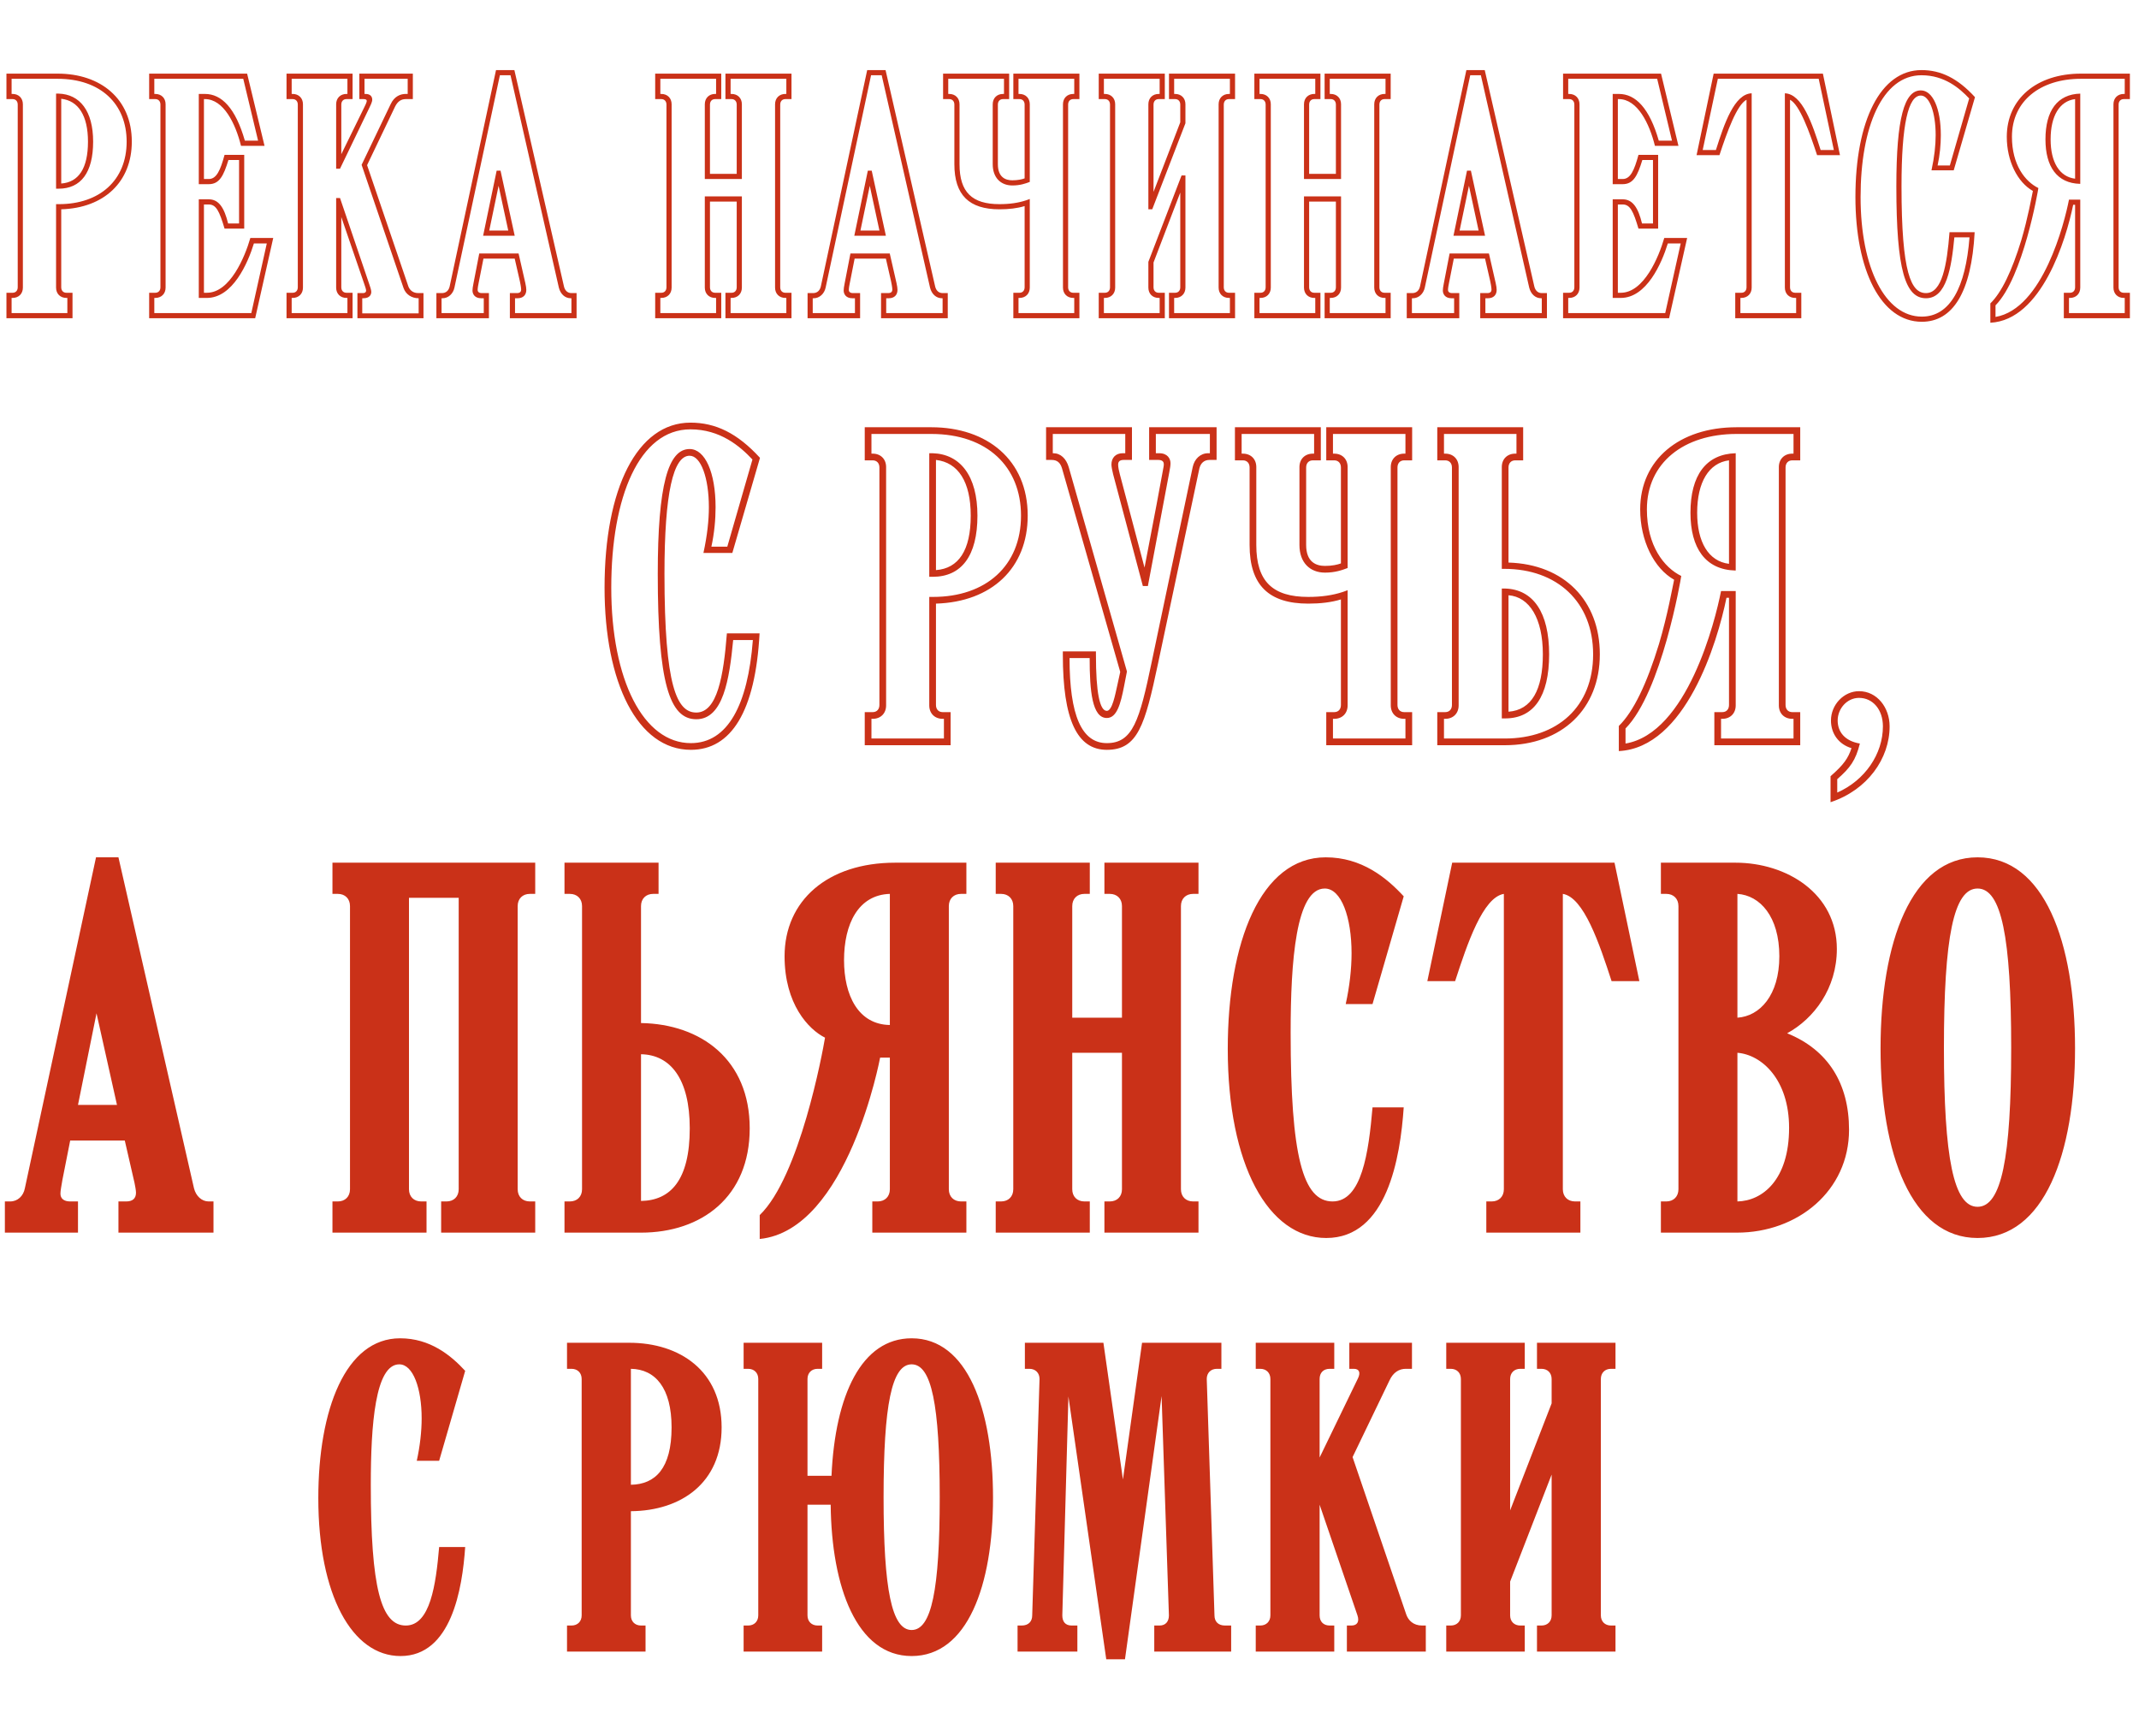 <?xml version="1.0" encoding="UTF-8"?> <svg xmlns="http://www.w3.org/2000/svg" width="531" height="431" viewBox="0 0 531 431" fill="none"> <path d="M171.504 186.144C181.488 186.144 187.52 176.68 188.56 157.232H180.448C179.616 167.84 178.056 176.888 172.856 176.888C168.072 176.888 164.952 170.544 164.952 142.464C164.952 122.392 167.136 113.136 171.192 113.136C174 113.136 175.976 118.648 175.976 125.928C175.976 129.152 175.56 133 174.624 137.264H181.8L188.664 113.656C183.048 107.52 177.64 104.92 171.4 104.92C158.192 104.92 150.08 121.248 150.08 145.896C150.08 169.504 158.296 186.144 171.504 186.144ZM171.4 106.584C178.784 106.584 183.672 110.744 186.792 114.072L180.552 135.704H176.6C177.328 132.376 177.64 128.944 177.64 125.928C177.64 117.296 175.04 111.472 171.192 111.472C165.888 111.472 163.288 120.312 163.288 142.464C163.288 169.504 166.2 178.552 172.856 178.552C179.512 178.552 181.072 168.672 182.008 158.896H186.896C185.648 175.016 180.656 184.48 171.504 184.48C159.752 184.48 151.744 168.88 151.744 145.896C151.744 123.328 158.712 106.584 171.4 106.584ZM214.67 106.064V114.28H216.646C217.686 114.28 218.31 115.008 218.31 116.048V175.016C218.31 176.056 217.686 176.784 216.646 176.784H214.67V185H235.99V176.784H234.014C232.974 176.784 232.35 176.056 232.35 175.016V149.848C246.182 149.432 255.126 141.008 255.126 128.008C255.126 114.176 245.038 106.064 231.206 106.064H214.67ZM231.206 107.728C245.038 107.728 253.462 115.84 253.462 128.008C253.462 140.488 244.726 148.184 231.622 148.184H230.686V175.12C230.686 177.096 232.038 178.448 234.014 178.448H234.326V183.336H216.334V178.448H216.646C218.622 178.448 219.974 177.096 219.974 175.12V115.944C219.974 113.968 218.622 112.616 216.646 112.616H216.334V107.728H231.206ZM231.518 143.192C238.694 143.192 242.646 137.992 242.646 128.008C242.646 118.128 238.382 112.72 231.518 112.512H230.686V143.192H231.518ZM232.35 114.176C237.862 114.8 240.982 119.584 240.982 128.008C240.982 136.64 237.966 141.112 232.35 141.528V114.176ZM259.686 106.064V114.176H261.038C262.494 114.176 263.222 114.904 263.638 116.256L278.094 166.8L277.366 170.128C276.846 172.416 276.118 176.472 274.766 176.472C272.998 176.472 272.062 171.896 272.062 162.536V161.704H263.846V162.536C263.846 178.656 267.382 186.144 274.766 186.144C282.462 186.144 284.23 180.008 287.454 164.824L297.75 116.256C298.062 115.008 298.894 114.176 300.246 114.176H302.014V106.064H285.27V114.176H287.558C288.806 114.176 288.91 114.904 288.91 115.216C288.91 115.528 288.91 115.736 288.494 117.816C287.974 120.624 286.83 126.968 284.126 140.904L277.99 117.712C277.782 116.984 277.574 115.944 277.574 115.32C277.574 114.8 277.782 114.176 278.926 114.176H281.006V106.064H259.686ZM261.35 107.728H279.342V112.512H278.718C276.95 112.512 275.91 113.656 275.91 115.32C275.91 115.84 276.118 116.88 276.326 117.712L283.71 145.48H284.958L290.262 117.296C290.47 116.256 290.574 115.528 290.574 115.008C290.574 113.864 289.846 112.512 287.766 112.512H286.934V107.728H300.35V112.512H299.934C297.958 112.512 296.502 113.968 296.086 115.944L285.894 164.408C282.878 178.864 281.214 184.48 274.766 184.48C268.526 184.48 265.51 177.616 265.51 163.368H270.502C270.502 171.584 271.126 178.24 274.766 178.24C277.262 178.24 278.198 174.704 279.03 170.44L279.758 166.696L265.302 115.944C264.678 113.864 263.326 112.512 261.454 112.512H261.35V107.728ZM328.928 140.488C326.744 140.488 324.248 139.552 324.248 135.288V116.048C324.248 115.008 324.872 114.28 325.912 114.28H327.888V106.064H306.568V114.28H308.544C309.584 114.28 310.208 115.008 310.208 116.048V135.288C310.208 145.272 314.992 149.848 324.768 149.848C327.784 149.848 330.488 149.536 332.88 148.808V175.016C332.88 176.056 332.256 176.784 331.216 176.784H329.24V185H350.56V176.784H348.584C347.544 176.784 346.92 176.056 346.92 175.016V116.048C346.92 115.008 347.544 114.28 348.584 114.28H350.56V106.064H329.24V114.28H331.216C332.256 114.28 332.88 115.008 332.88 116.048V139.864C332.048 140.176 330.696 140.488 328.928 140.488ZM322.584 135.288C322.584 139.656 325.184 142.152 328.928 142.152C331.424 142.152 333.192 141.528 334.544 141.008V115.944C334.544 113.968 333.192 112.616 331.216 112.616H330.904V107.728H348.896V112.616H348.584C346.608 112.616 345.256 113.968 345.256 115.944V175.12C345.256 177.096 346.608 178.448 348.584 178.448H348.896V183.336H330.904V178.448H331.216C333.192 178.448 334.544 177.096 334.544 175.12V146.52L333.4 146.936C330.904 147.768 328.096 148.184 324.768 148.184C315.928 148.184 311.872 144.336 311.872 135.288V115.944C311.872 113.968 310.52 112.616 308.544 112.616H308.232V107.728H326.224V112.616H325.912C323.936 112.616 322.584 113.968 322.584 115.944V135.288ZM374.48 116.048C374.48 115.008 375.104 114.28 376.144 114.28H378.12V106.064H356.8V114.28H358.776C359.816 114.28 360.44 115.008 360.44 116.048V175.016C360.44 176.056 359.816 176.784 358.776 176.784H356.8V185H373.544C387.792 185 397.152 175.952 397.152 162.432C397.152 149.12 388.312 140.072 374.48 139.656V116.048ZM373.44 141.216C386.544 141.216 395.488 149.432 395.488 162.432C395.488 175.432 386.648 183.336 373.544 183.336H358.464V178.448H358.776C360.752 178.448 362.104 177.096 362.104 175.12V115.944C362.104 113.968 360.752 112.616 358.776 112.616H358.464V107.728H376.456V112.616H376.144C374.168 112.616 372.816 113.968 372.816 115.944V141.216H373.44ZM373.648 178.344C380.72 178.344 384.568 172.936 384.568 162.432C384.568 152.032 380.616 146.312 373.648 146.104H372.816V178.344H373.648ZM374.48 147.768C379.68 148.184 383.008 153.488 383.008 162.432C383.008 171.272 380.2 176.264 374.48 176.68V147.768ZM431.092 106.064C416.844 106.064 407.172 114.176 407.172 126.448C407.172 134.248 410.604 141.112 415.596 143.92C415.18 145.792 414.036 152.448 411.852 159.832C408.836 169.712 405.508 176.68 401.868 180.216V186.456C418.404 185.624 426.308 159.624 428.596 148.392H429.22V175.016C429.22 176.056 428.596 176.784 427.556 176.784H425.58V185H446.9V176.784H444.924C443.884 176.784 443.26 176.056 443.26 175.016V116.048C443.26 115.008 443.884 114.28 444.924 114.28H446.9V106.064H431.092ZM430.884 146.728H427.244C425.788 154.216 418.82 181.984 403.532 184.584V180.84C412.476 171.792 417.26 143.816 417.364 142.984C413.1 140.904 408.836 135.496 408.836 126.448C408.836 114.904 417.988 107.728 431.092 107.728H445.236V112.616H444.924C442.948 112.616 441.596 113.968 441.596 115.944V175.12C441.596 177.096 442.948 178.448 444.924 178.448H445.236V183.336H427.244V178.448H427.556C429.532 178.448 430.884 177.096 430.884 175.12V146.728ZM430.884 141.632V112.512C423.5 112.72 419.652 118.024 419.652 127.28C419.652 136.12 423.396 141.424 430.78 141.632H430.884ZM429.22 139.968C424.124 139.344 421.316 134.56 421.316 127.28C421.316 119.688 424.228 114.904 429.22 114.28V139.968ZM454.427 199.144C463.579 196.128 469.091 188.328 469.091 180.32C469.091 175.64 465.971 171.584 461.499 171.584C457.755 171.584 454.531 174.912 454.531 178.864C454.531 182.192 456.507 184.792 459.627 185.728C458.795 188.224 457.755 189.784 454.427 192.696V199.144ZM456.091 193.424C459.315 190.616 460.667 188.744 461.707 184.584C457.963 183.96 456.195 181.672 456.195 178.864C456.195 175.952 458.483 173.248 461.499 173.248C464.931 173.248 467.427 176.16 467.427 180.32C467.427 187.184 462.955 193.736 456.091 196.752V193.424Z" fill="#CA3118"></path> <path d="M23.958 251.55L29.04 274.298H19.36L23.958 251.55ZM6.171 294.989C5.808 296.925 4.356 298.256 2.541 298.256H1.21V306H19.36V298.256H17.424C15.851 298.256 15.004 297.53 15.004 296.32C15.004 295.594 15.246 294.384 15.488 292.932L17.424 283.131H30.976L33.396 293.658C33.517 294.263 33.759 295.473 33.759 296.078C33.759 297.53 32.912 298.256 31.339 298.256H29.403V306H52.998V298.256H51.788C50.094 298.256 48.642 296.925 48.158 294.989L29.403 212.83H23.837L6.171 294.989ZM128.511 224.93C128.511 223.115 129.721 221.905 131.536 221.905H132.867V214.161H82.531V221.905H83.862C85.677 221.905 86.886 223.115 86.886 224.93V295.231C86.886 297.046 85.677 298.256 83.862 298.256H82.531V306H105.884V298.256H104.553C102.738 298.256 101.528 297.046 101.528 295.231V222.873H113.87V295.231C113.87 297.046 112.66 298.256 110.845 298.256H109.514V306H132.867V298.256H131.536C129.721 298.256 128.511 297.046 128.511 295.231V224.93ZM159.13 224.93C159.13 223.115 160.34 221.905 162.155 221.905H163.486V214.161H140.133V221.905H141.464C143.279 221.905 144.489 223.115 144.489 224.93V295.231C144.489 297.046 143.279 298.256 141.464 298.256H140.133V306H159.13C174.134 306 186.113 297.167 186.113 280.106C186.113 263.045 174.013 254.212 159.13 253.97V224.93ZM159.13 298.135V261.714C166.39 261.835 171.23 267.764 171.23 280.106C171.23 293.053 166.39 298.014 159.13 298.135ZM235.545 224.93C235.545 223.115 236.755 221.905 238.57 221.905H239.901V214.161H222.235C205.416 214.161 194.768 223.599 194.768 237.393C194.768 249.251 200.697 255.543 204.811 257.6C204.206 261.23 198.519 292.085 188.597 301.644V307.573C210.498 305.395 218.484 262.561 218.484 262.561H220.904V295.231C220.904 297.046 219.694 298.256 217.879 298.256H216.548V306H239.901V298.256H238.57C236.755 298.256 235.545 297.046 235.545 295.231V224.93ZM220.904 254.454C213.039 254.333 209.53 247.073 209.53 238.361C209.53 229.407 213.039 222.147 220.904 221.905V254.454ZM293.165 224.93C293.165 223.115 294.375 221.905 296.19 221.905H297.521V214.161H274.168V221.905H275.499C277.314 221.905 278.524 223.115 278.524 224.93V252.639H266.182V224.93C266.182 223.115 267.392 221.905 269.207 221.905H270.538V214.161H247.185V221.905H248.516C250.331 221.905 251.541 223.115 251.541 224.93V295.231C251.541 297.046 250.331 298.256 248.516 298.256H247.185V306H270.538V298.256H269.207C267.392 298.256 266.182 297.046 266.182 295.231V261.351H278.524V295.231C278.524 297.046 277.314 298.256 275.499 298.256H274.168V306H297.521V298.256H296.19C294.375 298.256 293.165 297.046 293.165 295.231V224.93ZM330.803 298.256C323.422 298.256 320.397 287.003 320.397 256.39C320.397 238.482 321.728 220.574 328.867 220.574C332.981 220.574 335.522 227.713 335.522 236.667C335.522 240.418 335.038 244.895 334.07 249.251H340.725L348.469 222.51C344.234 217.912 338.063 212.83 329.109 212.83C312.895 212.83 304.788 234.005 304.788 260.383C304.788 289.181 314.831 307.331 329.23 307.331C344.355 307.331 347.622 287.366 348.469 274.903H340.725C339.757 286.156 338.063 298.256 330.803 298.256ZM373.329 221.905V295.231C373.329 297.046 372.119 298.256 370.304 298.256H368.973V306H392.326V298.256H390.995C389.18 298.256 387.97 297.046 387.97 295.231V221.905C393.173 222.752 397.045 234.247 400.07 243.564H406.967L400.796 214.161H360.503L354.332 243.564H361.229C364.254 234.247 368.126 222.752 373.329 221.905ZM431.309 261.351C437.359 261.835 444.135 268.006 444.135 279.985C444.135 292.932 437.48 298.135 431.309 298.256V261.351ZM431.309 221.905C436.875 222.268 441.715 227.471 441.715 237.393C441.715 247.073 436.875 252.276 431.309 252.639V221.905ZM412.312 214.161V221.905H413.643C415.458 221.905 416.668 223.115 416.668 224.93V295.231C416.668 297.046 415.458 298.256 413.643 298.256H412.312V306H431.188C446.313 306 459.018 295.594 459.018 280.469C459.018 268.974 453.815 260.625 443.651 256.511C450.306 252.881 455.993 245.379 455.993 235.578C455.993 221.784 443.53 214.161 430.825 214.161H412.312ZM490.922 212.83C474.466 212.83 466.843 233.884 466.843 260.262C466.843 286.398 474.466 307.331 490.922 307.331C507.499 307.331 515.122 286.398 515.122 260.262C515.122 233.884 507.499 212.83 490.922 212.83ZM490.922 299.587C484.993 299.587 482.573 287.487 482.573 260.141C482.573 232.674 484.993 220.574 490.922 220.574C496.851 220.574 499.271 232.674 499.271 260.141C499.271 287.487 496.851 299.587 490.922 299.587Z" fill="#CA3118"></path> <path d="M100.735 403.536C94.574 403.536 92.049 394.143 92.049 368.59C92.049 353.642 93.16 338.694 99.119 338.694C102.553 338.694 104.674 344.653 104.674 352.127C104.674 355.258 104.27 358.995 103.462 362.631H109.017L115.481 340.31C111.946 336.472 106.795 332.23 99.321 332.23C85.787 332.23 79.02 349.905 79.02 371.923C79.02 395.961 87.403 411.111 99.422 411.111C112.047 411.111 114.774 394.446 115.481 384.043H109.017C108.209 393.436 106.795 403.536 100.735 403.536ZM144.396 342.33V401.011C144.396 402.526 143.386 403.536 141.871 403.536H140.76V410H160.253V403.536H159.142C157.627 403.536 156.617 402.526 156.617 401.011V375.155C169.141 375.054 179.14 368.085 179.14 354.349C179.14 340.411 168.838 333.341 156.213 333.341H140.76V339.805H141.871C143.386 339.805 144.396 340.815 144.396 342.33ZM156.617 339.805C162.677 339.906 166.717 344.552 166.717 354.349C166.717 364.55 162.677 368.489 156.617 368.59V339.805ZM200.458 401.011V373.539H206.215C206.417 393.941 212.679 411.111 226.314 411.111C240.151 411.111 246.514 393.638 246.514 371.822C246.514 349.804 240.151 332.23 226.314 332.23C213.891 332.23 207.326 346.269 206.417 366.368H200.458V342.33C200.458 340.815 201.468 339.805 202.983 339.805H204.094V333.341H184.601V339.805H185.712C187.227 339.805 188.237 340.815 188.237 342.33V401.011C188.237 402.526 187.227 403.536 185.712 403.536H184.601V410H204.094V403.536H202.983C201.468 403.536 200.458 402.526 200.458 401.011ZM226.314 404.647C221.365 404.647 219.345 394.547 219.345 371.721C219.345 348.794 221.365 338.694 226.314 338.694C231.263 338.694 233.283 348.794 233.283 371.721C233.283 394.547 231.263 404.647 226.314 404.647ZM303.207 333.341H283.512L278.765 367.277L273.917 333.341H254.424V339.805H255.535C257.05 339.805 258.06 340.815 258.06 342.33L256.242 401.011C256.242 402.526 255.333 403.536 253.616 403.536H252.606V410H267.453V403.536H266.039C264.423 403.536 263.716 402.526 263.716 401.011L265.231 346.673L274.624 411.919H279.27L288.36 346.572L290.178 401.011C290.178 402.526 289.37 403.536 287.855 403.536H286.542V410H305.631V403.536H304.116C302.399 403.536 301.49 402.526 301.49 401.011L299.571 342.33C299.571 340.815 300.581 339.805 302.096 339.805H303.207V333.341ZM311.734 333.341V339.805H312.845C314.36 339.805 315.37 340.815 315.37 342.33V401.011C315.37 402.526 314.36 403.536 312.845 403.536H311.734V410H331.227V403.536H330.116C328.5 403.536 327.591 402.526 327.591 401.011V373.539L336.984 401.011C337.489 402.526 336.984 403.536 335.469 403.536H334.358V410H353.952V403.536H353.043C350.821 403.536 349.609 402.223 349.104 400.809L335.772 361.722L344.963 342.633C345.872 340.714 347.286 339.805 349.003 339.805H350.518V333.341H334.964V339.805H336.075C337.489 339.805 337.792 340.815 337.085 342.229L327.591 361.823V342.33C327.591 340.815 328.5 339.805 330.116 339.805H331.227V333.341H311.734ZM374.884 342.33C374.884 340.815 375.894 339.805 377.409 339.805H378.52V333.341H359.027V339.805H360.138C361.653 339.805 362.663 340.815 362.663 342.33V401.011C362.663 402.526 361.653 403.536 360.138 403.536H359.027V410H378.52V403.536H377.409C375.894 403.536 374.884 402.526 374.884 401.011V392.628L385.186 366.065V401.011C385.186 402.526 384.176 403.536 382.661 403.536H381.55V410H401.043V403.536H399.932C398.417 403.536 397.407 402.526 397.407 401.011V342.33C397.407 340.815 398.417 339.805 399.932 339.805H401.043V333.341H381.55V339.805H382.661C384.176 339.805 385.186 340.815 385.186 342.33V348.39L374.884 374.953V342.33Z" fill="#CA3118"></path> <path d="M1.6 18.28V24.6H3.12C3.92 24.6 4.4 25.16 4.4 25.96V71.32C4.4 72.12 3.92 72.68 3.12 72.68H1.6V79H18V72.68H16.48C15.68 72.68 15.2 72.12 15.2 71.32V51.96C25.84 51.64 32.72 45.16 32.72 35.16C32.72 24.52 24.96 18.28 14.32 18.28H1.6ZM14.32 19.56C24.96 19.56 31.44 25.8 31.44 35.16C31.44 44.76 24.72 50.68 14.64 50.68H13.92V71.4C13.92 72.92 14.96 73.96 16.48 73.96H16.72V77.72H2.88V73.96H3.12C4.64 73.96 5.68 72.92 5.68 71.4V25.88C5.68 24.36 4.64 23.32 3.12 23.32H2.88V19.56H14.32ZM14.56 46.84C20.08 46.84 23.12 42.84 23.12 35.16C23.12 27.56 19.84 23.4 14.56 23.24H13.92V46.84H14.56ZM15.2 24.52C19.44 25 21.84 28.68 21.84 35.16C21.84 41.8 19.52 45.24 15.2 45.56V24.52ZM39.828 71.32C39.828 72.12 39.348 72.68 38.548 72.68H37.028V79H63.348L67.828 59.08H62.148C60.788 63.8 57.108 72.68 51.348 72.68H50.628V50.76H51.828C53.668 50.76 54.468 52.44 55.748 56.76H60.628V38.44H55.748C54.708 42.28 53.748 44.44 51.828 44.44H50.628V24.6H50.868C55.508 24.6 58.468 30.68 59.828 36.2H65.668L61.348 18.28H37.028V24.6H38.548C39.348 24.6 39.828 25.16 39.828 25.96V71.32ZM38.308 73.96H38.548C40.068 73.96 41.108 72.92 41.108 71.4V25.88C41.108 24.36 40.068 23.32 38.548 23.32H38.308V19.56H60.388L64.068 34.92H60.788C58.468 26.84 55.028 23.32 50.868 23.32H49.348V45.72H51.828C54.468 45.72 55.508 43.64 56.708 39.72H59.348V55.48H56.628C55.668 51.56 54.308 49.48 51.828 49.48H49.348V73.96H51.348C57.748 73.96 61.508 65.4 63.028 60.44H66.228L62.388 77.72H38.308V73.96ZM90.408 70.44C90.568 70.92 90.888 71.8 90.888 72.12C90.888 72.6 90.488 72.76 90.168 72.76H88.728V79H105.128V72.76H103.848C102.248 72.76 101.608 71.72 101.368 71.08L91.128 41L98.088 26.44C98.728 25.16 99.608 24.6 100.728 24.6H102.488V18.28H89.208V24.6H90.248C90.648 24.6 91.048 24.68 91.048 25.08C91.048 25.4 90.568 26.36 90.408 26.68L84.728 38.28V25.96C84.728 25.16 85.208 24.6 86.008 24.6H87.528V18.28H71.128V24.6H72.648C73.448 24.6 73.928 25.16 73.928 25.96V71.32C73.928 72.12 73.448 72.68 72.648 72.68H71.128V79H87.528V72.68H86.008C85.208 72.68 84.728 72.12 84.728 71.32V53.88L90.408 70.44ZM75.208 25.88C75.208 24.36 74.168 23.32 72.648 23.32H72.408V19.56H86.248V23.32H86.008C84.488 23.32 83.448 24.36 83.448 25.88V41.88H84.408L91.688 26.76C91.928 26.28 92.408 25.32 92.408 24.76C92.408 24.04 92.008 23.32 90.728 23.32H90.488V19.56H101.208V23.32H100.728C99.528 23.32 97.928 23.8 96.968 25.88L89.768 40.92L100.168 71.48C100.728 73.08 102.168 74.04 103.928 74.04V77.8H89.928V74.04H90.168C91.768 74.04 92.168 73.16 92.168 72.44C92.168 71.96 91.848 71.08 91.688 70.6L84.408 49.16H83.448V71.4C83.448 72.92 84.488 73.96 86.008 73.96H86.248V77.72H72.408V73.96H72.648C74.168 73.96 75.208 72.92 75.208 71.4V25.88ZM143.134 72.76H141.854C140.894 72.76 140.254 72.12 140.014 71.16L127.694 17.4H123.134L111.614 71.16C111.374 72.12 110.734 72.76 109.694 72.76H108.334V79H121.374V72.76H119.614C118.654 72.76 118.574 72.2 118.574 71.96C118.574 71.48 118.734 70.68 118.814 70.28L120.014 64.2H127.774L129.054 69.8C129.134 70.12 129.374 71.4 129.374 71.88C129.374 72.28 129.214 72.76 128.334 72.76H126.574V79H143.134V72.76ZM127.854 74.04H128.494C129.854 74.04 130.654 73.24 130.654 71.96C130.654 71.56 130.574 71 130.414 70.28L128.734 62.92H118.974L117.534 70.36C117.374 71.16 117.294 71.72 117.294 72.12C117.294 73 117.854 74.04 119.454 74.04H120.094V77.72H109.614V74.04H109.854C111.294 74.04 112.494 72.92 112.814 71.4L124.094 18.68H126.734L138.734 71.4C139.134 73 140.254 74.04 141.694 74.04H141.854V77.72H127.854V74.04ZM127.774 58.52L124.254 42.36H123.294L119.934 58.52H127.774ZM123.774 46.12L126.174 57.24H121.454L123.774 46.12ZM182.887 50.04V71.32C182.887 72.12 182.407 72.68 181.607 72.68H180.087V79H196.487V72.68H194.967C194.167 72.68 193.687 72.12 193.687 71.32V25.96C193.687 25.16 194.167 24.6 194.967 24.6H196.487V18.28H180.087V24.6H181.607C182.407 24.6 182.887 25.16 182.887 25.96V43.16H176.247V25.96C176.247 25.16 176.727 24.6 177.527 24.6H179.047V18.28H162.647V24.6H164.167C164.967 24.6 165.447 25.16 165.447 25.96V71.32C165.447 72.12 164.967 72.68 164.167 72.68H162.647V79H179.047V72.68H177.527C176.727 72.68 176.247 72.12 176.247 71.32V50.04H182.887ZM192.407 71.4C192.407 72.92 193.447 73.96 194.967 73.96H195.207V77.72H181.367V73.96H181.607C183.127 73.96 184.167 72.92 184.167 71.4V48.76H174.967V71.4C174.967 72.92 176.007 73.96 177.527 73.96H177.767V77.72H163.927V73.96H164.167C165.687 73.96 166.727 72.92 166.727 71.4V25.88C166.727 24.36 165.687 23.32 164.167 23.32H163.927V19.56H177.767V23.32H177.527C176.007 23.32 174.967 24.36 174.967 25.88V44.44H184.167V25.88C184.167 24.36 183.127 23.32 181.607 23.32H181.367V19.56H195.207V23.32H194.967C193.447 23.32 192.407 24.36 192.407 25.88V71.4ZM235.278 72.76H233.998C233.038 72.76 232.398 72.12 232.158 71.16L219.838 17.4H215.278L203.758 71.16C203.518 72.12 202.878 72.76 201.838 72.76H200.478V79H213.518V72.76H211.758C210.798 72.76 210.718 72.2 210.718 71.96C210.718 71.48 210.878 70.68 210.958 70.28L212.158 64.2H219.918L221.198 69.8C221.278 70.12 221.518 71.4 221.518 71.88C221.518 72.28 221.358 72.76 220.478 72.76H218.718V79H235.278V72.76ZM219.998 74.04H220.638C221.998 74.04 222.798 73.24 222.798 71.96C222.798 71.56 222.718 71 222.558 70.28L220.878 62.92H211.118L209.678 70.36C209.518 71.16 209.438 71.72 209.438 72.12C209.438 73 209.998 74.04 211.598 74.04H212.238V77.72H201.758V74.04H201.998C203.438 74.04 204.638 72.92 204.958 71.4L216.238 18.68H218.878L230.878 71.4C231.278 73 232.398 74.04 233.838 74.04H233.998V77.72H219.998V74.04ZM219.918 58.52L216.398 42.36H215.438L212.078 58.52H219.918ZM215.918 46.12L218.318 57.24H213.598L215.918 46.12ZM251.319 44.76C249.639 44.76 247.719 44.04 247.719 40.76V25.96C247.719 25.16 248.199 24.6 248.999 24.6H250.519V18.28H234.119V24.6H235.639C236.439 24.6 236.919 25.16 236.919 25.96V40.76C236.919 48.44 240.599 51.96 248.119 51.96C250.439 51.96 252.519 51.72 254.359 51.16V71.32C254.359 72.12 253.879 72.68 253.079 72.68H251.559V79H267.959V72.68H266.439C265.639 72.68 265.159 72.12 265.159 71.32V25.96C265.159 25.16 265.639 24.6 266.439 24.6H267.959V18.28H251.559V24.6H253.079C253.879 24.6 254.359 25.16 254.359 25.96V44.28C253.719 44.52 252.679 44.76 251.319 44.76ZM246.439 40.76C246.439 44.12 248.439 46.04 251.319 46.04C253.239 46.04 254.599 45.56 255.639 45.16V25.88C255.639 24.36 254.599 23.32 253.079 23.32H252.839V19.56H266.679V23.32H266.439C264.919 23.32 263.879 24.36 263.879 25.88V71.4C263.879 72.92 264.919 73.96 266.439 73.96H266.679V77.72H252.839V73.96H253.079C254.599 73.96 255.639 72.92 255.639 71.4V49.4L254.759 49.72C252.839 50.36 250.679 50.68 248.119 50.68C241.319 50.68 238.199 47.72 238.199 40.76V25.88C238.199 24.36 237.159 23.32 235.639 23.32H235.399V19.56H249.239V23.32H248.999C247.479 23.32 246.439 24.36 246.439 25.88V40.76ZM292.999 71.32C292.999 72.12 292.519 72.68 291.719 72.68H290.199V79H306.599V72.68H305.079C304.279 72.68 303.799 72.12 303.799 71.32V25.96C303.799 25.16 304.279 24.6 305.079 24.6H306.599V18.28H290.199V24.6H291.719C292.519 24.6 292.999 25.16 292.999 25.96V30.36L286.359 47.64V25.96C286.359 25.16 286.839 24.6 287.639 24.6H289.159V18.28H272.759V24.6H274.279C275.079 24.6 275.559 25.16 275.559 25.96V71.32C275.559 72.12 275.079 72.68 274.279 72.68H272.759V79H289.159V72.68H287.639C286.839 72.68 286.359 72.12 286.359 71.32V65.16L292.999 47.8V71.32ZM285.079 65V71.4C285.079 72.92 286.119 73.96 287.639 73.96H287.879V77.72H274.039V73.96H274.279C275.799 73.96 276.839 72.92 276.839 71.4V25.88C276.839 24.36 275.799 23.32 274.279 23.32H274.039V19.56H287.879V23.32H287.639C286.119 23.32 285.079 24.36 285.079 25.88V51.96H286.039L294.279 30.6V25.88C294.279 24.36 293.239 23.32 291.719 23.32H291.479V19.56H305.319V23.32H305.079C303.559 23.32 302.519 24.36 302.519 25.88V71.4C302.519 72.92 303.559 73.96 305.079 73.96H305.319V77.72H291.479V73.96H291.719C293.239 73.96 294.279 72.92 294.279 71.4V43.56H293.319L285.079 65ZM331.631 50.04V71.32C331.631 72.12 331.151 72.68 330.351 72.68H328.831V79H345.231V72.68H343.711C342.911 72.68 342.431 72.12 342.431 71.32V25.96C342.431 25.16 342.911 24.6 343.711 24.6H345.231V18.28H328.831V24.6H330.351C331.151 24.6 331.631 25.16 331.631 25.96V43.16H324.991V25.96C324.991 25.16 325.471 24.6 326.271 24.6H327.791V18.28H311.391V24.6H312.911C313.711 24.6 314.191 25.16 314.191 25.96V71.32C314.191 72.12 313.711 72.68 312.911 72.68H311.391V79H327.791V72.68H326.271C325.471 72.68 324.991 72.12 324.991 71.32V50.04H331.631ZM341.151 71.4C341.151 72.92 342.191 73.96 343.711 73.96H343.951V77.72H330.111V73.96H330.351C331.871 73.96 332.911 72.92 332.911 71.4V48.76H323.711V71.4C323.711 72.92 324.751 73.96 326.271 73.96H326.511V77.72H312.671V73.96H312.911C314.431 73.96 315.471 72.92 315.471 71.4V25.88C315.471 24.36 314.431 23.32 312.911 23.32H312.671V19.56H326.511V23.32H326.271C324.751 23.32 323.711 24.36 323.711 25.88V44.44H332.911V25.88C332.911 24.36 331.871 23.32 330.351 23.32H330.111V19.56H343.951V23.32H343.711C342.191 23.32 341.151 24.36 341.151 25.88V71.4ZM384.022 72.76H382.742C381.782 72.76 381.142 72.12 380.902 71.16L368.582 17.4H364.022L352.502 71.16C352.262 72.12 351.622 72.76 350.582 72.76H349.222V79H362.262V72.76H360.502C359.542 72.76 359.462 72.2 359.462 71.96C359.462 71.48 359.622 70.68 359.702 70.28L360.902 64.2H368.662L369.942 69.8C370.022 70.12 370.262 71.4 370.262 71.88C370.262 72.28 370.102 72.76 369.222 72.76H367.462V79H384.022V72.76ZM368.742 74.04H369.382C370.742 74.04 371.542 73.24 371.542 71.96C371.542 71.56 371.462 71 371.302 70.28L369.622 62.92H359.862L358.422 70.36C358.262 71.16 358.182 71.72 358.182 72.12C358.182 73 358.742 74.04 360.342 74.04H360.982V77.72H350.502V74.04H350.742C352.182 74.04 353.382 72.92 353.702 71.4L364.982 18.68H367.622L379.622 71.4C380.022 73 381.142 74.04 382.582 74.04H382.742V77.72H368.742V74.04ZM368.662 58.52L365.142 42.36H364.182L360.822 58.52H368.662ZM364.662 46.12L367.062 57.24H362.342L364.662 46.12ZM390.828 71.32C390.828 72.12 390.348 72.68 389.548 72.68H388.028V79H414.348L418.828 59.08H413.148C411.788 63.8 408.108 72.68 402.348 72.68H401.628V50.76H402.828C404.668 50.76 405.468 52.44 406.748 56.76H411.628V38.44H406.748C405.708 42.28 404.748 44.44 402.828 44.44H401.628V24.6H401.868C406.508 24.6 409.468 30.68 410.828 36.2H416.668L412.348 18.28H388.028V24.6H389.548C390.348 24.6 390.828 25.16 390.828 25.96V71.32ZM389.308 73.96H389.548C391.068 73.96 392.108 72.92 392.108 71.4V25.88C392.108 24.36 391.068 23.32 389.548 23.32H389.308V19.56H411.388L415.068 34.92H411.788C409.468 26.84 406.028 23.32 401.868 23.32H400.348V45.72H402.828C405.468 45.72 406.508 43.64 407.708 39.72H410.348V55.48H407.628C406.668 51.56 405.308 49.48 402.828 49.48H400.348V73.96H402.348C408.748 73.96 412.508 65.4 414.028 60.44H417.228L413.388 77.72H389.308V73.96ZM430.768 79H447.168V72.68H445.648C444.848 72.68 444.368 72.12 444.368 71.32V24.76C446.768 26.04 449.168 32.68 451.088 38.52H456.768L452.528 18.28H425.408L421.168 38.52H426.848C428.768 32.68 431.168 26.04 433.568 24.76V71.32C433.568 72.12 433.088 72.68 432.288 72.68H430.768V79ZM432.048 73.96H432.288C433.808 73.96 434.848 72.92 434.848 71.4V23.16C430.528 23.32 428.048 30.68 425.968 37.24H422.688L426.448 19.56H451.488L455.248 37.24H451.968C449.888 30.68 447.408 23.32 443.088 23.16V71.4C443.088 72.92 444.128 73.96 445.648 73.96H445.888V77.72H432.048V73.96ZM477.083 79.88C484.763 79.88 489.403 72.6 490.203 57.64H483.963C483.323 65.8 482.123 72.76 478.123 72.76C474.443 72.76 472.043 67.88 472.043 46.28C472.043 30.84 473.723 23.72 476.843 23.72C479.003 23.72 480.523 27.96 480.523 33.56C480.523 36.04 480.203 39 479.483 42.28H485.003L490.283 24.12C485.963 19.4 481.803 17.4 477.003 17.4C466.843 17.4 460.603 29.96 460.603 48.92C460.603 67.08 466.923 79.88 477.083 79.88ZM477.003 18.68C482.683 18.68 486.443 21.88 488.843 24.44L484.043 41.08H481.003C481.563 38.52 481.803 35.88 481.803 33.56C481.803 26.92 479.803 22.44 476.843 22.44C472.763 22.44 470.763 29.24 470.763 46.28C470.763 67.08 473.003 74.04 478.123 74.04C483.243 74.04 484.443 66.44 485.163 58.92H488.923C487.963 71.32 484.123 78.6 477.083 78.6C468.043 78.6 461.883 66.6 461.883 48.92C461.883 31.56 467.243 18.68 477.003 18.68ZM516.579 18.28C505.619 18.28 498.179 24.52 498.179 33.96C498.179 39.96 500.819 45.24 504.659 47.4C504.339 48.84 503.459 53.96 501.779 59.64C499.459 67.24 496.899 72.6 494.099 75.32V80.12C506.819 79.48 512.899 59.48 514.659 50.84H515.139V71.32C515.139 72.12 514.659 72.68 513.859 72.68H512.339V79H528.739V72.68H527.219C526.419 72.68 525.939 72.12 525.939 71.32V25.96C525.939 25.16 526.419 24.6 527.219 24.6H528.739V18.28H516.579ZM516.419 49.56H513.619C512.499 55.32 507.139 76.68 495.379 78.68V75.8C502.259 68.84 505.939 47.32 506.019 46.68C502.739 45.08 499.459 40.92 499.459 33.96C499.459 25.08 506.499 19.56 516.579 19.56H527.459V23.32H527.219C525.699 23.32 524.659 24.36 524.659 25.88V71.4C524.659 72.92 525.699 73.96 527.219 73.96H527.459V77.72H513.619V73.96H513.859C515.379 73.96 516.419 72.92 516.419 71.4V49.56ZM516.419 45.64V23.24C510.739 23.4 507.779 27.48 507.779 34.6C507.779 41.4 510.659 45.48 516.339 45.64H516.419ZM515.139 44.36C511.219 43.88 509.059 40.2 509.059 34.6C509.059 28.76 511.299 25.08 515.139 24.6V44.36Z" fill="#CA3118"></path> </svg> 